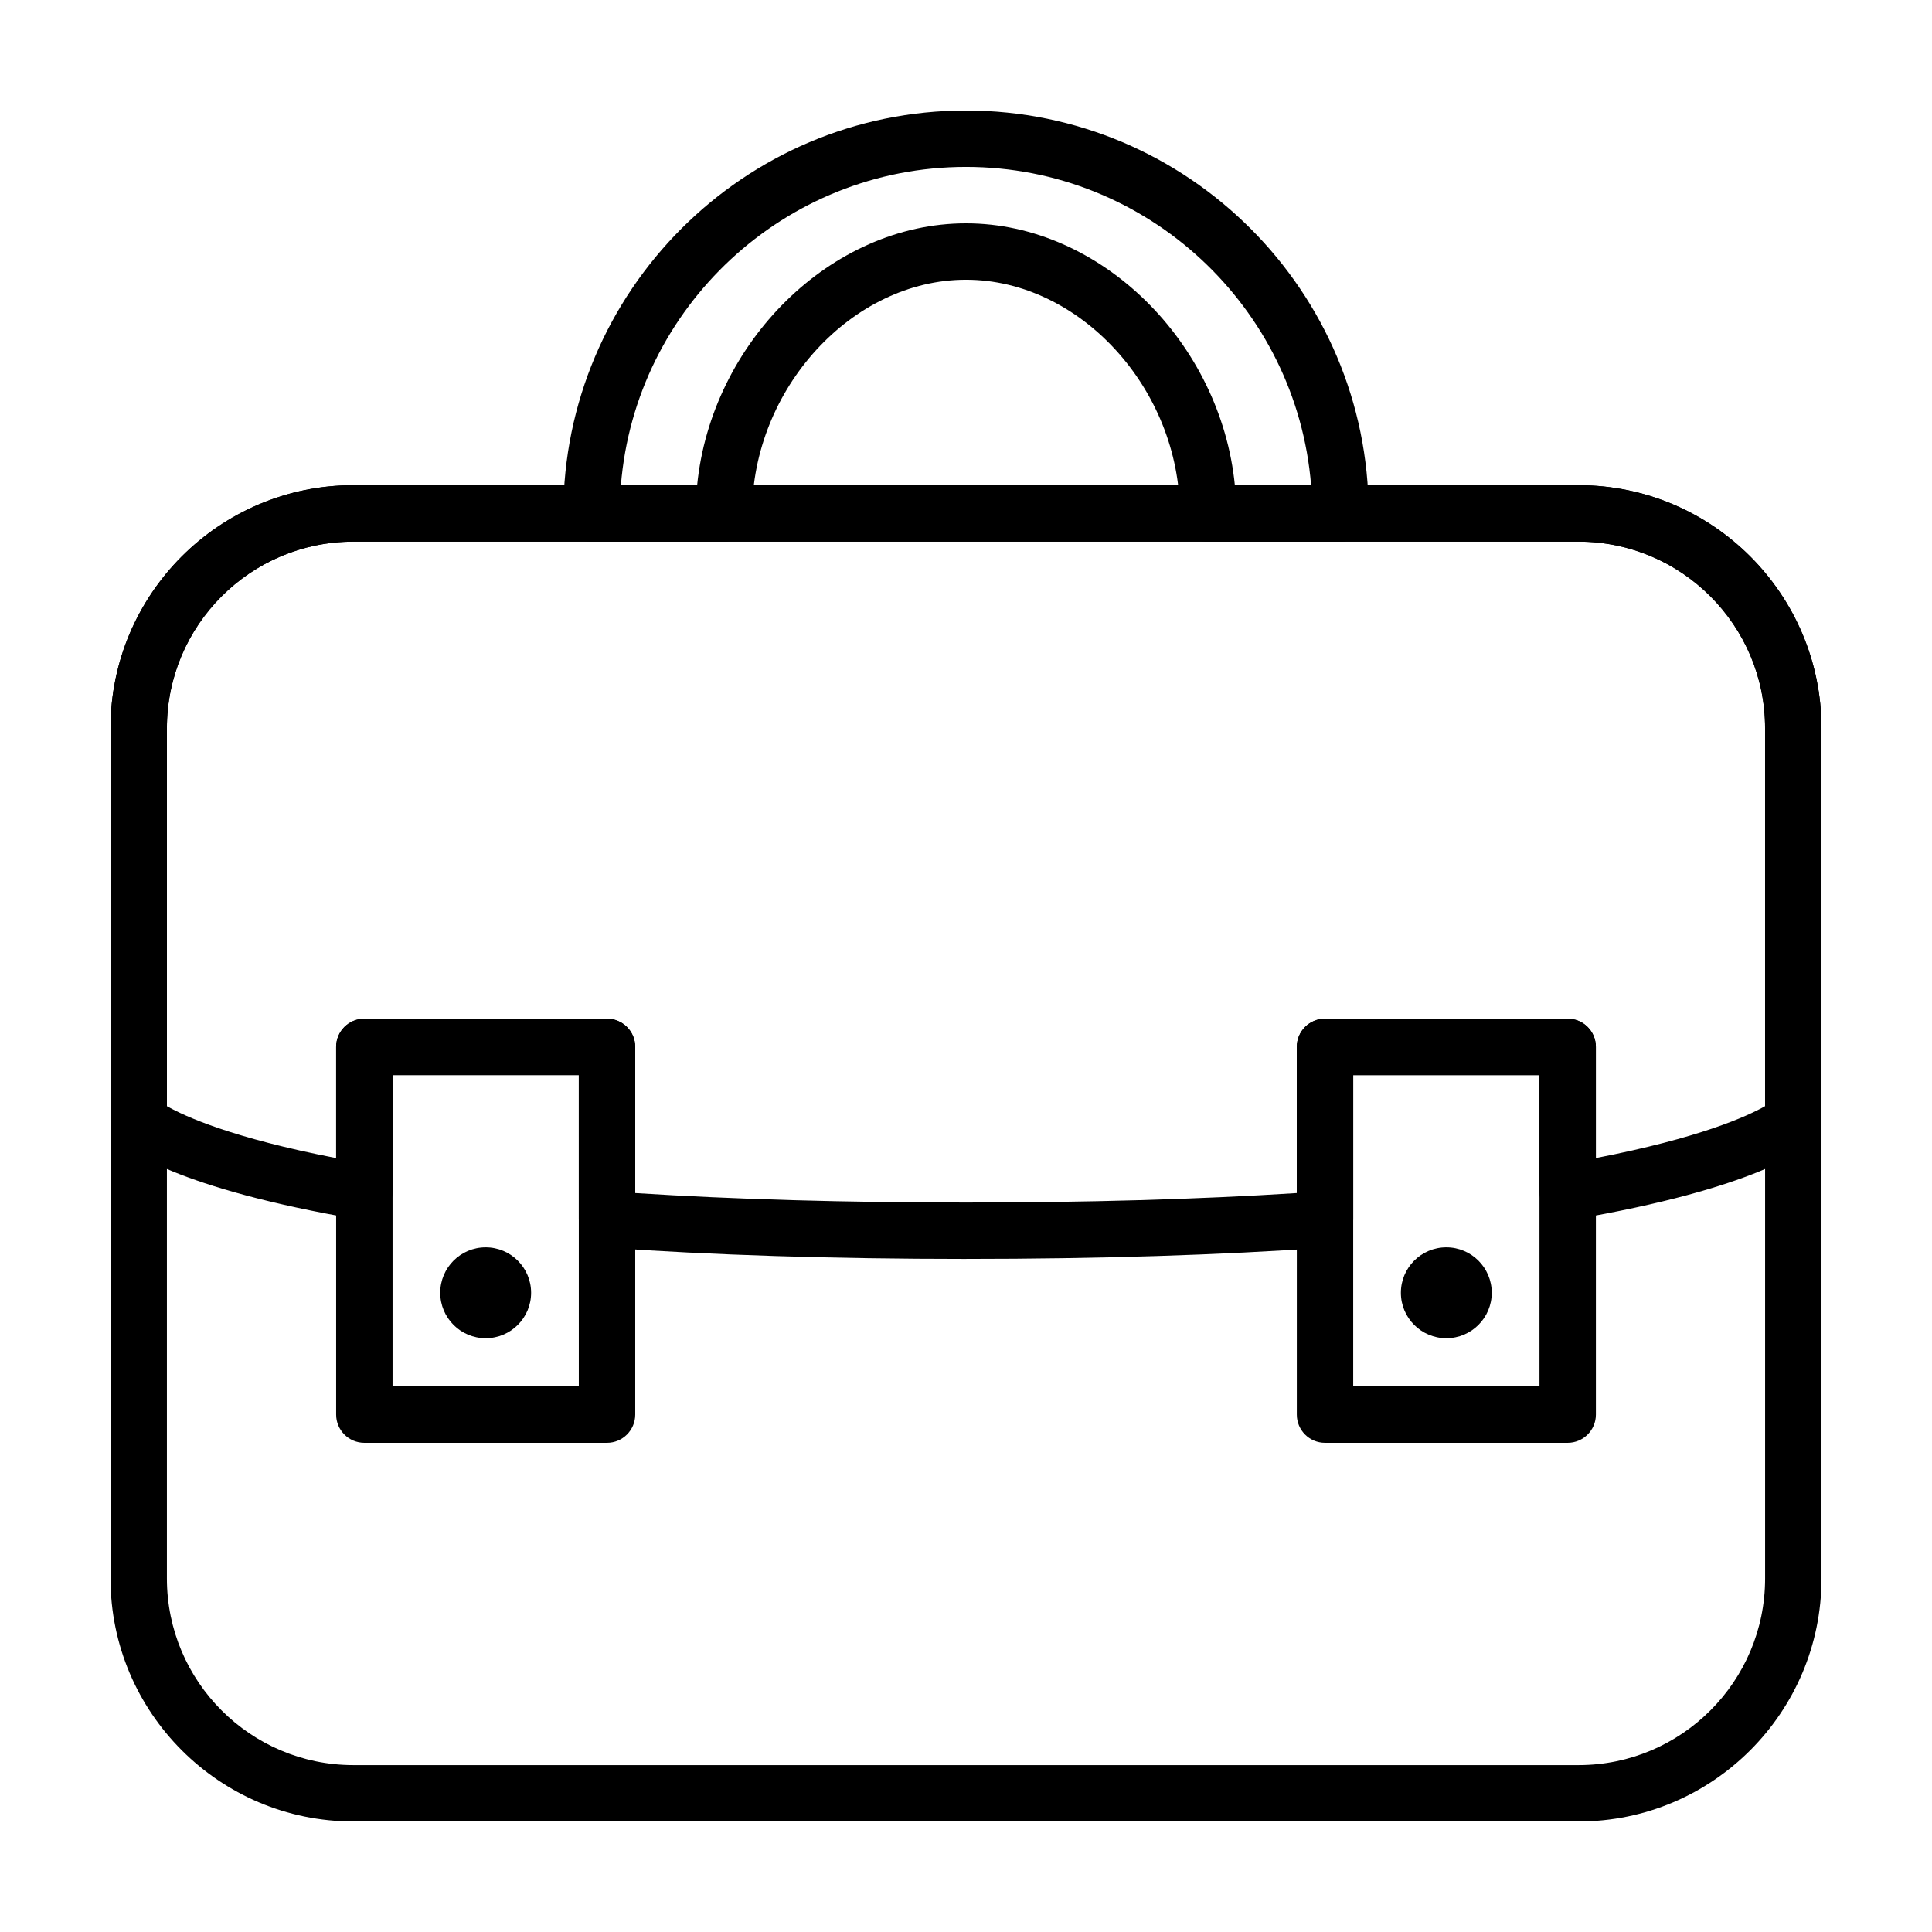 <?xml version="1.0" encoding="UTF-8"?>
<!-- The Best Svg Icon site in the world: iconSvg.co, Visit us! https://iconsvg.co -->
<svg fill="#000000" width="800px" height="800px" version="1.1" viewBox="144 144 512 512" xmlns="http://www.w3.org/2000/svg">
 <g>
  <path d="m562.36 626.71h-324.72c-35.484 0-64.352-28.883-64.352-64.395v-225.33c0-35.508 28.867-64.402 64.352-64.402h324.72c35.488 0 64.355 28.895 64.355 64.402v225.33c0 35.512-28.867 64.395-64.352 64.395zm-324.72-339.17c-27.242 0-49.41 22.184-49.41 49.449v225.33c0 27.266 22.164 49.453 49.41 49.453h324.72c27.246 0 49.41-22.188 49.41-49.453v-225.33c0-27.266-22.156-49.449-49.41-49.449z"/>
  <path d="m499.22 287.54h-35.07c-4.133 0-7.477-3.352-7.477-7.477 0-32.984-26.492-61.93-56.68-61.93s-56.68 28.945-56.68 61.93c0 4.133-3.344 7.477-7.477 7.477h-35.082c-4.121 0-7.465-3.352-7.465-7.477 0-58.883 47.867-106.78 106.71-106.78s106.71 47.898 106.71 106.77c0 4.129-3.348 7.481-7.484 7.481zm-27.969-14.953h20.203c-3.816-47.148-43.379-84.355-91.457-84.355s-87.645 37.207-91.453 84.355h20.203c3.75-37.75 35.438-69.402 71.25-69.402 35.809 0 67.5 31.652 71.254 69.402z"/>
  <path d="m304.86 526.36h-64.305c-4.125 0-7.473-3.344-7.473-7.477v-97.441c0-4.133 3.344-7.473 7.473-7.473h64.312c4.125 0 7.477 3.344 7.477 7.473v97.441c-0.004 4.129-3.352 7.477-7.484 7.477zm-56.828-14.953h49.359l-0.004-82.496h-49.359z"/>
  <path d="m284.75 486.6c0 6.652-5.391 12.043-12.039 12.043-6.652 0-12.043-5.391-12.043-12.043 0-6.648 5.391-12.039 12.043-12.039 6.648 0 12.039 5.391 12.039 12.039"/>
  <path d="m559.45 526.36h-64.309c-4.125 0-7.473-3.344-7.473-7.477l0.004-97.441c0-4.133 3.344-7.473 7.473-7.473h64.312c4.133 0 7.473 3.344 7.473 7.473v97.441c-0.004 4.129-3.344 7.477-7.481 7.477zm-56.836-14.953h49.367v-82.496h-49.367z"/>
  <path d="m539.33 486.6c0 6.652-5.391 12.043-12.039 12.043-6.652 0-12.043-5.391-12.043-12.043 0-6.648 5.391-12.039 12.043-12.039 6.648 0 12.039 5.391 12.039 12.039"/>
  <path d="m400 477.63c-35.176 0-67.363-1.012-95.664-3.019-3.914-0.277-6.949-3.531-6.949-7.453v-38.254h-49.359v30.938c0 2.203-0.973 4.293-2.656 5.715-1.684 1.422-3.906 2.023-6.07 1.656-48.902-8.316-61.688-18.734-63.75-20.742-1.449-1.406-2.266-3.34-2.266-5.363v-104.12c0-35.508 28.867-64.402 64.352-64.402h324.72c35.488 0 64.355 28.895 64.355 64.402v104.12c0 2.023-0.816 3.961-2.266 5.367-2.062 2.004-14.844 12.426-63.738 20.746-2.176 0.367-4.398-0.238-6.082-1.656-1.684-1.422-2.644-3.512-2.644-5.715v-30.938h-49.367v38.254c0 3.926-3.031 7.18-6.949 7.453-28.301 1.996-60.488 3.008-95.664 3.008zm-87.66-17.457c26.238 1.668 55.691 2.508 87.656 2.508s61.418-0.84 87.664-2.508v-38.738c0-4.133 3.344-7.473 7.473-7.473h64.312c4.133 0 7.473 3.344 7.473 7.473v29.461c27.496-5.316 40.074-11.047 44.844-13.754v-100.16c0-27.266-22.156-49.449-49.41-49.449l-324.71 0.004c-27.242 0-49.41 22.184-49.41 49.449v100.16c4.769 2.707 17.348 8.438 44.844 13.754v-29.461c0-4.133 3.344-7.473 7.473-7.473h64.312c4.125 0 7.477 3.344 7.477 7.473v38.734z"/>
 </g>
</svg>